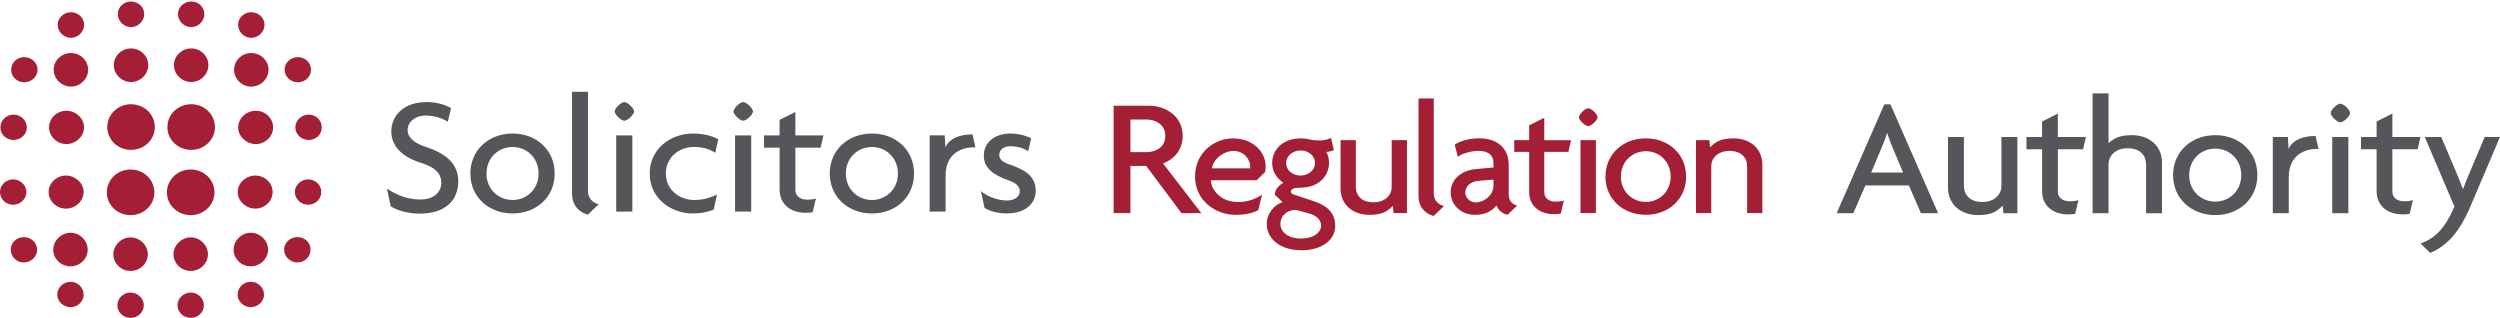 <svg xmlns="http://www.w3.org/2000/svg" viewBox="0 0 1850.202 235.268"><path d="M17.942 60.877c-5.4 0-9.682-4.11-9.682-9.293s4.28-9.292 9.682-9.292c5.397 0 9.864 4.108 9.864 9.292s-4.466 9.293-9.864 9.293zm-7.948 42.71c-5.4 0-9.682-4.11-9.682-9.293 0-5.18 4.28-9.47 9.682-9.47 5.397 0 9.864 4.29 9.864 9.47 0 5.184-4.466 9.294-9.864 9.294zm42.573-39.495c-7.076 0-12.846-5.72-12.846-12.51s5.78-12.33 12.85-12.33c6.89 0 12.66 5.54 12.66 12.33s-5.77 12.51-12.66 12.51zm-3.406 42.534c-7.07 0-12.84-5.717-12.84-12.332 0-6.788 5.77-12.33 12.85-12.33 6.89 0 13.03 5.542 13.03 12.33 0 6.615-6.14 12.332-13.03 12.332zm3.41-78.632c-5.4 0-9.87-4.467-9.87-9.65 0-5.183 4.47-9.294 9.87-9.294 5.21 0 9.68 4.11 9.68 9.294 0 5.183-4.46 9.65-9.68 9.65zm44.31 82.92c-9.68 0-17.49-7.505-17.49-16.8 0-9.47 7.82-16.976 17.5-16.976 9.87 0 17.69 7.507 17.69 16.977 0 9.294-7.82 16.8-17.68 16.8zm0-50.228c-6.88 0-12.66-5.72-12.66-12.508 0-6.79 5.78-12.33 12.66-12.33 7.08 0 12.85 5.54 12.85 12.33 0 6.788-5.77 12.508-12.84 12.508zm0-40.64c-5.21 0-9.68-4.468-9.68-9.65 0-5.184 4.47-9.295 9.68-9.295 5.4 0 9.87 4.12 9.87 9.3 0 5.19-4.46 9.65-9.86 9.65zm44.68 90.87c-9.86 0-17.68-7.507-17.68-16.8 0-9.47 7.82-16.978 17.69-16.978 9.68 0 17.5 7.507 17.5 16.977 0 9.294-7.82 16.8-17.5 16.8zm0-50.23c-7.07 0-12.84-5.72-12.84-12.508 0-6.79 5.77-12.33 12.85-12.33 6.89 0 12.66 5.54 12.66 12.33 0 6.788-5.77 12.508-12.66 12.508zm0-40.64c-5.4 0-9.86-4.468-9.86-9.65 0-5.184 4.47-9.295 9.87-9.295 5.21 0 9.68 4.12 9.68 9.3 0 5.19-4.47 9.65-9.68 9.65zm47.72 86.58c-6.88 0-13.03-5.717-13.03-12.33 0-6.79 6.15-12.33 13.03-12.33 7.08 0 12.85 5.54 12.85 12.33 0 6.613-5.77 12.33-12.84 12.33zm-3.4-42.534c-6.88 0-12.66-5.72-12.66-12.51s5.78-12.33 12.66-12.33c7.08 0 12.85 5.54 12.85 12.33s-5.77 12.51-12.85 12.51zm0-36.098c-5.21 0-9.68-4.467-9.68-9.65 0-5.183 4.47-9.294 9.69-9.294 5.4 0 9.87 4.11 9.87 9.294 0 5.183-4.47 9.65-9.86 9.65zm34.62 32.883c-5.4 0-9.87-4.11-9.87-9.293s4.47-9.292 9.87-9.292c5.4 0 9.68 4.108 9.68 9.292s-4.28 9.293-9.68 9.293zm7.95 42.71c-5.4 0-9.86-4.11-9.86-9.293 0-5.18 4.47-9.47 9.87-9.47 5.395 0 9.68 4.29 9.68 9.47 0 5.184-4.285 9.294-9.683 9.294zM9.68 151.547c-5.4 0-9.682-4.29-9.682-9.473 0-5 4.284-9.295 9.682-9.295 5.394 0 9.866 4.29 9.866 9.29 0 5.18-4.47 9.47-9.866 9.47zm7.948 42.71c-5.398 0-9.682-4.286-9.682-9.468 0-5.19 4.284-9.3 9.682-9.3 5.395 0 9.866 4.11 9.866 9.29 0 5.18-4.47 9.46-9.866 9.46zm31.218-39.85c-7.072 0-12.843-5.542-12.843-12.333 0-6.61 5.77-12.152 12.843-12.152 6.886 0 13.032 5.54 13.032 12.152 0 6.79-6.146 12.332-13.032 12.332zm3.406 42.712c-7.072 0-12.843-5.55-12.843-12.33 0-6.62 5.77-12.52 12.84-12.52 6.88 0 12.66 5.89 12.66 12.51 0 6.78-5.78 12.33-12.66 12.33zm0 30.19c-5.398 0-9.865-4.11-9.865-9.3 0-5.18 4.464-9.47 9.862-9.47 5.21 0 9.68 4.29 9.68 9.47 0 5.18-4.47 9.29-9.68 9.29zm44.308-68.08c-9.68 0-17.5-7.51-17.5-16.8 0-9.48 7.82-16.98 17.5-16.98 9.867 0 17.686 7.5 17.686 16.98 0 9.29-7.82 16.79-17.687 16.79zm0 41.29c-6.89 0-12.66-5.55-12.66-12.33 0-6.62 5.77-12.51 12.66-12.51 7.072 0 12.845 5.89 12.845 12.51 0 6.78-5.773 12.33-12.846 12.33zm0 34.74c-5.212 0-9.68-4.12-9.68-9.3 0-5.18 4.468-9.46 9.68-9.46 5.397 0 9.867 4.28 9.867 9.46 0 5.18-4.47 9.3-9.868 9.3zm44.675-76.04c-9.867 0-17.686-7.51-17.686-16.8 0-9.48 7.81-16.98 17.68-16.98 9.68 0 17.5 7.5 17.5 16.98 0 9.29-7.82 16.79-17.5 16.79zm0 41.29c-7.072 0-12.845-5.55-12.845-12.33 0-6.62 5.772-12.51 12.845-12.51 6.886 0 12.66 5.89 12.66 12.51 0 6.78-5.774 12.33-12.66 12.33zm0 34.74c-5.4 0-9.867-4.12-9.867-9.3 0-5.18 4.468-9.46 9.867-9.46 5.212 0 9.678 4.29 9.678 9.47 0 5.18-4.466 9.3-9.678 9.3zm47.715-80.86c-6.9 0-13.04-5.54-13.04-12.33 0-6.61 6.14-12.15 13.03-12.15 7.07 0 12.84 5.54 12.84 12.15 0 6.79-5.773 12.33-12.844 12.33zm-3.41 42.71c-6.89 0-12.66-5.55-12.66-12.33 0-6.62 5.77-12.52 12.66-12.52 7.07 0 12.84 5.89 12.84 12.51 0 6.78-5.78 12.33-12.85 12.33zm0 30.19c-5.22 0-9.68-4.11-9.68-9.3 0-5.18 4.46-9.47 9.68-9.47 5.4 0 9.86 4.29 9.86 9.47 0 5.18-4.47 9.29-9.87 9.29zm42.57-75.77c-5.4 0-9.87-4.29-9.87-9.48 0-5 4.47-9.29 9.862-9.29s9.68 4.29 9.68 9.29c0 5.18-4.28 9.47-9.68 9.47zm-7.95 42.71c-5.4 0-9.87-4.29-9.87-9.47 0-5.19 4.465-9.3 9.863-9.3 5.397 0 9.68 4.11 9.68 9.29 0 5.18-4.28 9.46-9.68 9.46z" fill="#A41F35"/><path d="M310.615 158.102c-8.954 0-17.127-2.617-21.41-5.354l-2.853-13.204c7.916 5.357 15.96 8.1 24.91 8.1 9.21 0 15.31-4.986 15.31-12.333 0-6.85-4.41-11.45-14.402-14.57-14.79-4.61-22.573-12.58-22.573-23.54 0-11.08 8.56-21.67 26.206-21.67 8.173 0 15.05 2.49 18.035 4.61l-2.465 9.97c-2.856-1.99-9.34-4.61-16.09-4.61-8.43 0-13.622 4.99-13.622 10.84 0 5.23 4.67 9.47 13.37 12.33 14.41 4.74 24.13 12.09 24.13 25.54 0 14.2-9.86 23.91-28.54 23.91zm68.76-.122c-17.515 0-31.27-12.083-31.27-29.522 0-17.56 13.755-29.643 31.27-29.643 17.516 0 31.14 12.083 31.14 29.643 0 17.438-13.623 29.52-31.14 29.52zm0-49.2c-10.38 0-19.33 7.847-19.33 19.678 0 11.708 8.95 19.556 19.33 19.556 10.25 0 19.204-7.848 19.204-19.556 0-11.83-8.96-19.68-19.21-19.68zm55.663 50.07c-3.895-.996-11.678-4.732-11.678-15.57V67.928h11.808v73.86c0 5.23 4.28 8.718 7.914 9.34l-8.044 7.723zm26.982-69.5c-2.336 0-7.136-4.608-7.136-6.85 0-2.366 4.8-6.974 7.136-6.974 2.464 0 7.264 4.608 7.264 6.974 0 2.24-4.8 6.85-7.264 6.85zm-5.97 67.258v-56.423h11.936v56.423H456.05zm73.303-43.592c-5.317-3.24-10.12-4.236-15.827-4.236-10.77 0-20.758 7.474-20.758 19.68 0 12.08 10.25 19.555 21.02 19.555 5.446 0 10.25-.996 16.864-3.985l-2.464 11.084c-4.282 1.868-9.6 2.866-15.438 2.866-16.09 0-31.917-11.087-31.917-29.52 0-18.558 15.828-29.644 31.917-29.644 7.784 0 13.88 1.62 18.812 4.236l-2.21 9.964zm20.63-23.666c-2.333 0-7.135-4.608-7.135-6.85 0-2.366 4.802-6.974 7.136-6.974 2.464 0 7.264 4.608 7.264 6.974 0 2.24-4.8 6.85-7.264 6.85zm-5.967 67.258v-56.423h11.935v56.423h-11.93zm63.31-47.33h-18.68v31.39c0 4.606 3.892 7.097 8.69 7.097 2.466 0 4.673-.25 6.488-.873l-2.336 10.09c-1.298.374-2.983.498-5.32.498-10.637 0-19.2-5.98-19.2-17.188v-31.015H565.42v-9.092h11.547V88.727l11.677-5.854v17.313H609.4l-2.073 9.09zm38.014 48.702c-17.514 0-31.265-12.083-31.265-29.522 0-17.56 13.75-29.643 31.266-29.643s31.14 12.083 31.14 29.643c0 17.438-13.62 29.52-31.14 29.52zm0-49.2c-10.378 0-19.33 7.847-19.33 19.678 0 11.708 8.952 19.556 19.33 19.556 10.25 0 19.204-7.848 19.204-19.556 0-11.83-8.954-19.68-19.203-19.68zm75.382.25c-9.472 0-20.89 4.856-20.89 20.925v26.653h-11.805v-56.423h11.155l.52 8.845c3.115-6.976 11.156-9.59 19.982-9.59l2.205 9.59h-1.17zm24.388 48.95c-6.874 0-12.972-1.87-16.475-4.11l-2.725-12.456c4.8 3.986 12.325 6.975 19.46 6.975 5.578 0 9.34-2.87 9.34-6.73 0-3.99-2.98-6.35-8.43-8.22-11.68-4.11-18.166-9.35-18.166-18.44 0-9.47 8.045-16.19 19.72-16.19 6.748 0 13.106 2.24 15.31 3.61l-2.203 9.46c-2.59-1.75-6.87-3.62-13.23-3.62-4.93 0-8.17 2.61-8.17 6.35 0 3.61 2.73 5.48 8.57 7.47 11.81 4.11 18.42 9.21 18.42 19.05 0 9.09-7.13 16.81-21.4 16.81z" fill="#55565A"/><g fill="#A41F35"><path d="M874.374 157.698l-26.08-34.877H836.62v34.88h-12.456V78.24h26.208c11.676 0 24.91 7.225 24.91 22.294 0 10.587-6.487 17.31-14.53 20.427l28.283 36.75h-14.66zm-26.208-69.253H836.62v24.166h11.546c7.396 0 14.272-3.73 14.272-12.08 0-8.22-6.875-12.08-14.272-12.08z"/><path d="M936.29 127.322l-6.327 6.074h-33.875c.373 6.672 6.824 16.08 19.98 16.08 7.196 0 12.78-1.903 17.99-5.477l-2.854 11.55c-3.97 2.02-9.058 3.45-16.626 3.45-16.006 0-30.153-11.44-30.153-28.23 0-18.35 14.89-28.35 27.918-28.35 15.51 0 24.32 10.48 24.32 20.49 0 1.67-.124 3.21-.373 4.4zm-23.327-15.605c-7.073 0-14.642 5.362-16.13 12.866h28.29c.124-.477.124-.953.124-1.434 0-5.36-4.84-11.44-12.284-11.44zm50.127 73.496c-15.385 0-25.56-8.22-25.56-19.417 0-8.098 5.585-14.175 11.665-16.2l-5.708-5.48c0-3.928 3.227-7.265 6.327-8.813-5.21-3.574-8.312-8.694-8.312-14.65 0-10.603 8.687-18.226 21.095-18.226 2.98 0 5.087.36 6.948.834 1.862.48 4.467.72 7.197.72 3.227 0 6.327-.95 8.314-1.9l2.11 8.94c-.868.6-3.722 1.31-5.585 1.43 1.12 1.79 1.99 4.76 1.99 8.22 0 9.65-7.81 18.23-20.97 18.23-4.47 0-7.2.6-7.2 2.98 0 .48.38 1.43 1.62 1.91l15.39 5.13c9.93 3.34 15.76 8.58 15.76 18.46 0 10.25-10.05 17.87-25.06 17.87zm5.957-27.158l-9.803-2.74c-6.948 0-11.66 4.528-11.66 10.48 0 5.362 5.085 10.724 15.26 10.724 9.928 0 14.89-5.01 14.89-9.3 0-4.17-2.853-7.51-8.687-9.17zm-6.45-46.696c-6.205 0-10.795 4.4-10.795 9.29 0 5.12 4.59 9.29 10.795 9.29 5.708 0 10.67-4.17 10.67-9.29 0-4.89-4.467-9.29-10.67-9.29zm68.738 46.33l-.495-5.36c-4.345 4.52-8.563 6.67-17.37 6.67-12.286 0-21.345-7.51-21.345-19.54v-35.73h11.294v34.67c0 5.6 3.59 11.31 13.02 11.31 9.06 0 13.52-5.72 13.52-11.32v-34.66h11.29v53.96h-9.93zm29.655 2.14c-3.723-.96-11.168-4.53-11.168-14.9V72.88h11.293v70.64c0 5 4.094 8.336 7.57 8.93l-7.695 7.388zm54.717-.84c-3.845-.84-6.95-3.58-8.19-6.91-3.97 5-9.677 6.91-15.758 6.91-11.17 0-18.12-7.87-18.12-16.56 0-10.49 8.93-16.44 18.49-17.28l13.15-1.19v-3.46c0-4.89-2.98-8.82-10.92-8.82-5.59 0-11.42 1.66-15.51 4.29l-2.24-8.94c5.09-3.22 11.54-4.65 18.36-4.65 12.53 0 21.59 6.79 21.59 19.532v21.8c0 4.884 2.73 7.743 6.33 8.34l-7.19 6.92zm-10.42-26.09l-11.17.95c-6.7.59-9.68 4.76-9.68 8.69 0 3.81 3.354 7.26 7.82 7.26 5.955 0 13.028-5.36 13.028-12.15v-4.76zm55.46-20.49h-17.865v30.02c0 4.4 3.724 6.79 8.314 6.79 2.355 0 4.466-.24 6.203-.84l-2.24 9.65c-1.24.35-2.86.47-5.09.47-10.18 0-18.37-5.72-18.37-16.44V112.4h-11.04v-8.694h11.04V92.78l11.17-5.6v16.56h19.85l-1.99 8.692zm14.643-19.06c-2.234 0-6.824-4.41-6.824-6.55 0-2.27 4.59-6.67 6.824-6.67 2.358 0 6.947 4.4 6.947 6.67 0 2.14-4.59 6.55-6.947 6.55zm-5.708 64.32v-53.96h11.414v53.96h-11.414zm48.39 1.31c-16.75 0-29.903-11.56-29.903-28.23 0-16.8 13.15-28.35 29.9-28.35s29.78 11.55 29.78 28.35c0 16.67-13.03 28.23-29.78 28.23zm0-47.06c-9.927 0-18.49 7.5-18.49 18.82 0 11.19 8.564 18.7 18.49 18.7 9.803 0 18.364-7.51 18.364-18.7 0-11.32-8.56-18.83-18.364-18.83zm74.944 45.74V123c0-5.6-3.598-11.31-13.027-11.31-9.06 0-13.53 5.717-13.53 11.315v34.665h-11.29v-53.96h9.92l.49 5.36c4.34-4.524 8.56-6.67 17.37-6.67 12.28 0 21.34 7.506 21.34 19.537v35.74H1293z"/></g><path d="M1421.672 157.806l-8.95-20.552h-32.177l-8.952 20.552h-12.326l35.288-80.586h4.544l35.28 80.586h-12.72zm-21.406-49.572c-1.167-2.615-2.466-6.352-3.503-9.717h-.26c-.908 3.365-2.336 7.102-3.503 9.717l-8.174 19.43h23.613l-8.18-19.43zm82.386 49.572l-.52-5.605c-4.54 4.74-8.95 6.98-18.162 6.98-12.847 0-22.316-7.85-22.316-20.42v-37.37h11.805v36.25c0 5.86 3.76 11.84 13.62 11.84 9.47 0 14.14-5.98 14.14-11.84v-36.25h11.8v56.43h-10.38zm59.03-47.33H1523v31.387c0 4.608 3.894 7.1 8.693 7.1 2.464 0 4.67-.25 6.486-.87l-2.34 10.086c-1.3.37-2.98.49-5.32.49-10.64 0-19.21-5.98-19.21-17.19v-31.01h-11.55v-9.09h11.54V89.92l11.68-5.85v17.31h20.76l-2.08 9.092zm46.578 47.33v-36.244c0-5.856-3.764-11.832-13.624-11.832-9.472 0-14.142 5.976-14.142 11.832v36.244h-11.81V69.123h11.81v36.868c4.282-3.98 8.693-5.97 17.256-5.97 12.843 0 22.314 7.85 22.314 20.43v37.37h-11.805zm51.243 1.37c-17.514 0-31.266-12.08-31.266-29.52 0-17.56 13.752-29.643 31.266-29.643 17.516 0 31.142 12.084 31.142 29.644 0 17.44-13.626 29.52-31.142 29.52zm0-49.2c-10.377 0-19.33 7.85-19.33 19.68 0 11.71 8.953 19.556 19.33 19.556 10.25 0 19.205-7.847 19.205-19.555 0-11.832-8.955-19.68-19.205-19.68zm75.253.252c-9.47 0-20.887 4.857-20.887 20.925v26.653h-11.81v-56.423h11.15l.52 8.845c3.11-6.976 11.15-9.59 19.98-9.59l2.2 9.59h-1.17zm17.254-19.68c-2.334 0-7.135-4.607-7.135-6.85 0-2.37 4.8-6.975 7.135-6.975 2.465 0 7.267 4.606 7.267 6.973 0 2.245-4.802 6.85-7.267 6.85zm-5.967 67.26v-56.425h11.936v56.423h-11.94zm63.18-47.333h-18.682v31.388c0 4.608 3.9 7.1 8.7 7.1 2.47 0 4.67-.25 6.49-.87l-2.33 10.086c-1.29.37-2.98.49-5.32.49-10.64 0-19.2-5.98-19.2-17.19v-31.01h-11.55v-9.09h11.55V89.92l11.68-5.85v17.31h20.76l-2.07 9.092zm39.312 41.85c-8.82 20.8-18.424 29.89-29.97 34.874l-7.136-6.98c10.77-3.86 18.16-11.21 25.03-27.4l-21.93-51.44h12.19l10.9 25.66c1.55 3.61 3.37 8.09 5.06 12.7h.26c1.55-4.36 3.37-8.6 4.93-12.33l11.03-26.03h11.28l-21.67 50.94z" fill="#55565A"/></svg>